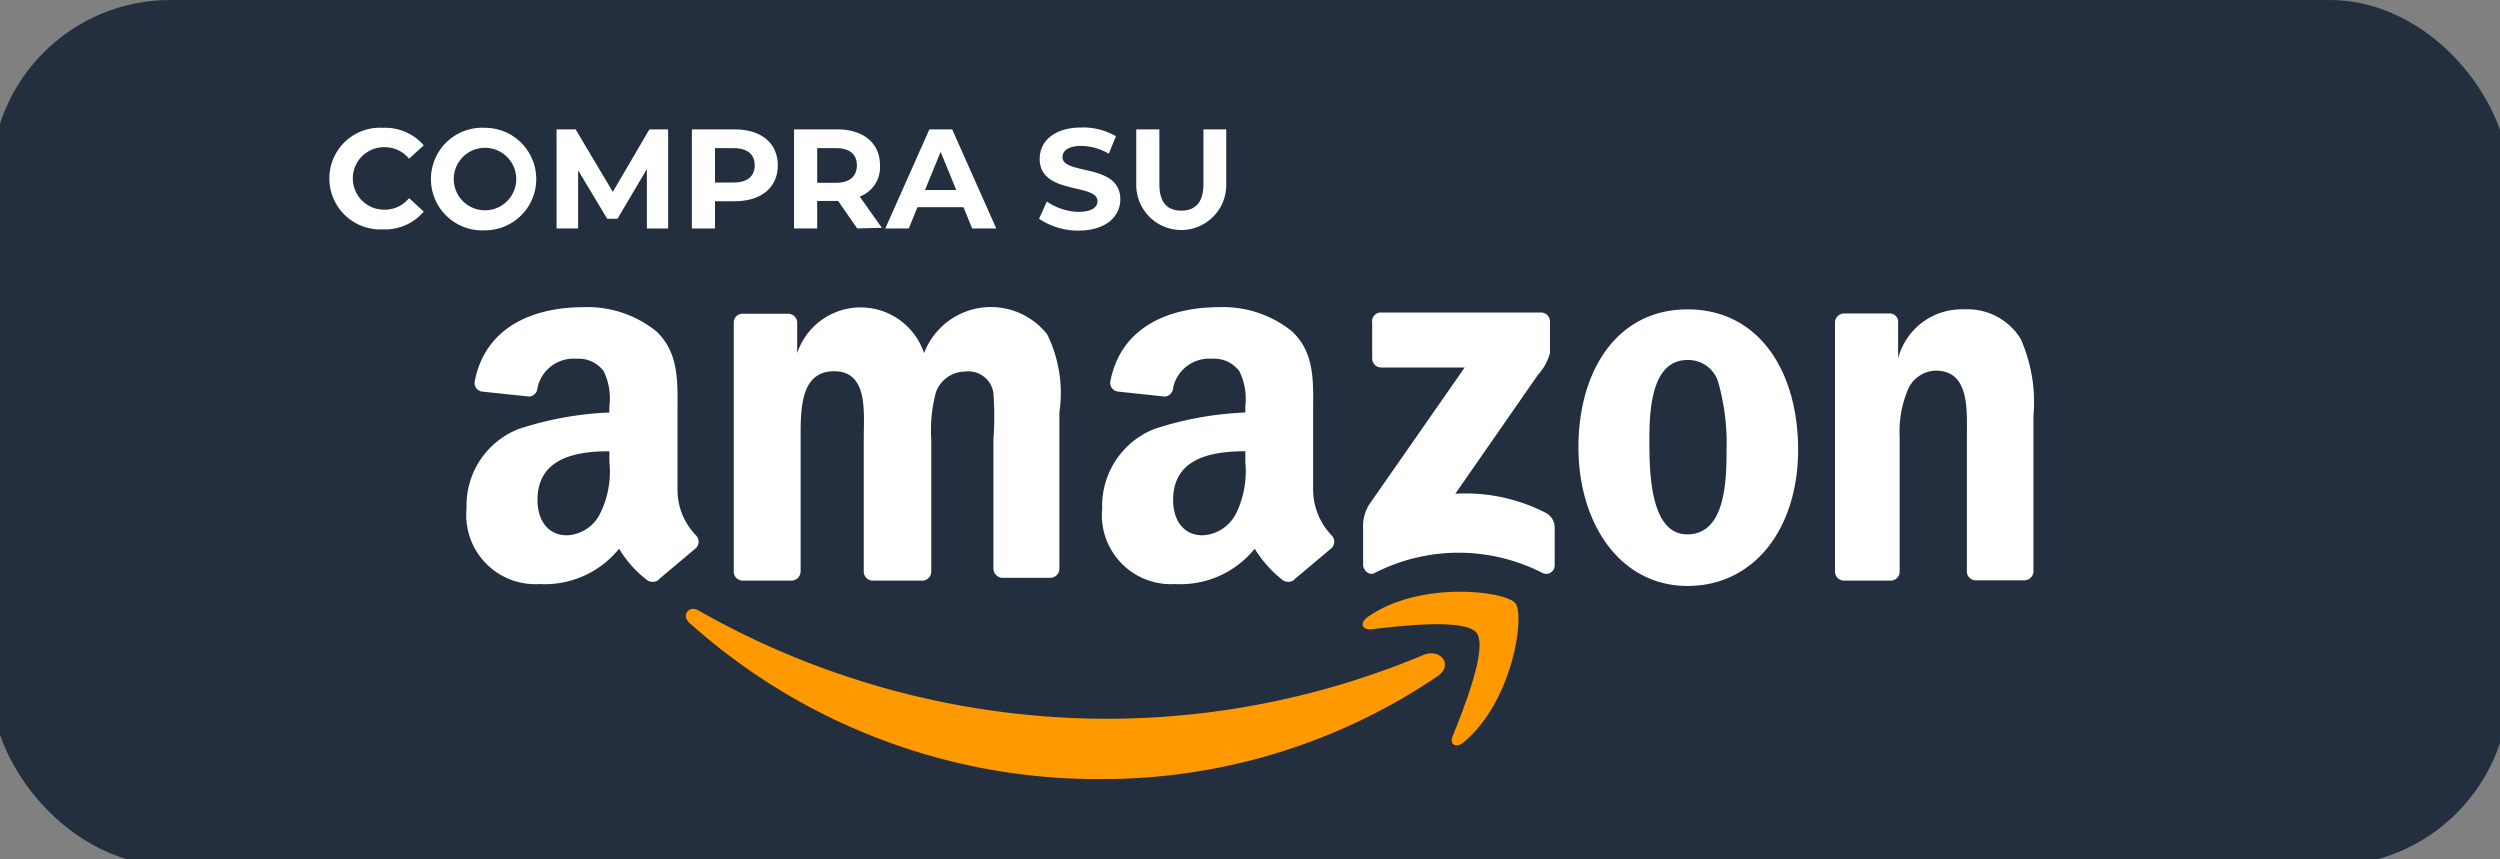 <svg id="Livello_1" data-name="Livello 1" xmlns="http://www.w3.org/2000/svg" viewBox="0 0 80 27.5"><rect x="0" y="0" width="80" height="27.5" fill="#808080" stroke="none"/><defs><style>.cls-1{fill:#232f3e;}.cls-2{fill:#f90;}.cls-2,.cls-3{fill-rule:evenodd;}.cls-3,.cls-4{fill:#fff;}</style></defs><rect class="cls-1" x="-0.28" width="80.57" height="27.7" rx="5.73"/><path class="cls-2" d="M46,21.64a19.11,19.11,0,0,1-10.78,3.29,19.55,19.55,0,0,1-13.16-5c-.27-.25,0-.58.3-.39A26.5,26.5,0,0,0,35.57,23a26.24,26.24,0,0,0,10-2.05C46.1,20.75,46.52,21.28,46,21.64Z"/><path class="cls-2" d="M47.25,20.25c-.37-.47-2.46-.22-3.4-.11-.29,0-.33-.22-.08-.4,1.67-1.17,4.4-.83,4.72-.44s-.08,3.14-1.65,4.45c-.24.2-.46.09-.36-.18C46.83,22.7,47.62,20.73,47.25,20.25Z"/><path class="cls-3" d="M43.91,11.47V10.33A.28.28,0,0,1,44.2,10h5.1a.29.29,0,0,1,.3.29v1a1.68,1.68,0,0,1-.39.71L46.57,15.8a5.59,5.59,0,0,1,2.91.62.53.53,0,0,1,.27.44v1.22a.27.27,0,0,1-.38.26,5.89,5.89,0,0,0-5.39,0c-.17.09-.36-.1-.36-.26V16.93a1.34,1.34,0,0,1,.19-.78l3.06-4.39H44.21A.29.29,0,0,1,43.91,11.47Z"/><path class="cls-3" d="M25.31,18.58H23.76a.29.29,0,0,1-.28-.26v-8a.28.28,0,0,1,.3-.28h1.44a.29.29,0,0,1,.29.26v1h0a2.14,2.14,0,0,1,4.06,0,2.29,2.29,0,0,1,3.94-.6,4.25,4.25,0,0,1,.39,2.5v5a.29.29,0,0,1-.3.29H32.07a.3.3,0,0,1-.28-.29V14.07a10.56,10.56,0,0,0,0-1.49.81.81,0,0,0-.91-.69,1,1,0,0,0-.93.66,4.77,4.77,0,0,0-.15,1.52v4.22a.29.29,0,0,1-.3.29H27.92a.29.29,0,0,1-.28-.29V14.07c0-.89.15-2.19-.95-2.19s-1.07,1.27-1.07,2.19v4.22A.3.3,0,0,1,25.31,18.58Z"/><path class="cls-3" d="M54,9.9c2.3,0,3.54,2,3.54,4.49S56.16,18.75,54,18.75s-3.49-2-3.49-4.44S51.74,9.9,54,9.9Zm0,1.62c-1.14,0-1.22,1.56-1.22,2.53s0,3.05,1.21,3.05,1.26-1.67,1.26-2.69A7.2,7.2,0,0,0,55,12.29,1,1,0,0,0,54,11.52Z"/><path class="cls-3" d="M60.52,18.58H59a.29.29,0,0,1-.28-.29v-8a.3.3,0,0,1,.3-.26h1.44a.28.28,0,0,1,.28.22v1.22h0A2.1,2.1,0,0,1,62.85,9.9a2,2,0,0,1,1.81.94,5,5,0,0,1,.41,2.48v5a.3.3,0,0,1-.3.25H63.21a.29.29,0,0,1-.27-.25V14c0-.87.1-2.14-1-2.14a1,1,0,0,0-.9.64,3.46,3.46,0,0,0-.25,1.5v4.29A.29.29,0,0,1,60.52,18.58Z"/><path class="cls-3" d="M39.85,14.78a3.08,3.08,0,0,1-.29,1.64,1.27,1.27,0,0,1-1.08.71c-.59,0-.94-.46-.94-1.13,0-1.32,1.18-1.56,2.31-1.56Zm1.56,3.78a.32.32,0,0,1-.37,0,3.87,3.87,0,0,1-.89-1,3.06,3.06,0,0,1-2.55,1.13,2.21,2.21,0,0,1-2.33-2.42,2.65,2.65,0,0,1,1.66-2.54,10.67,10.67,0,0,1,2.92-.53V13a2,2,0,0,0-.19-1.12,1,1,0,0,0-.87-.4,1.18,1.18,0,0,0-1.25.93c0,.14-.13.28-.27.28l-1.5-.16a.28.28,0,0,1-.24-.32c.35-1.83,2-2.38,3.47-2.38a3.51,3.51,0,0,1,2.34.77c.76.71.68,1.65.68,2.67v2.42a2.13,2.13,0,0,0,.59,1.44.29.29,0,0,1,0,.41l-1.19,1Z"/><path class="cls-3" d="M19.5,14.78a3,3,0,0,1-.29,1.64,1.24,1.24,0,0,1-1.07.71c-.59,0-.94-.46-.94-1.13,0-1.32,1.18-1.56,2.3-1.56Zm1.57,3.78a.32.32,0,0,1-.37,0,3.69,3.69,0,0,1-.89-1,3.06,3.06,0,0,1-2.55,1.13,2.21,2.21,0,0,1-2.33-2.42,2.63,2.63,0,0,1,1.66-2.54,10.67,10.67,0,0,1,2.91-.53V13a2,2,0,0,0-.18-1.12,1,1,0,0,0-.87-.4,1.18,1.18,0,0,0-1.25.93c0,.14-.13.28-.27.28l-1.51-.16a.28.28,0,0,1-.23-.32c.35-1.83,2-2.38,3.47-2.38a3.51,3.51,0,0,1,2.34.77c.75.71.68,1.65.68,2.67v2.42a2.09,2.09,0,0,0,.59,1.44.29.29,0,0,1,0,.41l-1.19,1Z"/><path class="cls-4" d="M10.54,5.73a1.62,1.62,0,0,1,1.72-1.64,1.63,1.63,0,0,1,1.3.56l-.47.43a1,1,0,0,0-.8-.37,1,1,0,0,0-1,1,1,1,0,0,0,1,1,1,1,0,0,0,.8-.37l.47.43a1.62,1.62,0,0,1-1.31.57A1.63,1.63,0,0,1,10.54,5.73Z"/><path class="cls-4" d="M13.79,5.73a1.64,1.64,0,0,1,1.73-1.64,1.64,1.64,0,1,1,0,3.28A1.64,1.64,0,0,1,13.79,5.73Zm2.73,0a1,1,0,1,0-2,0,1,1,0,1,0,2,0Z"/><path class="cls-4" d="M20.7,7.31V5.41L19.76,7h-.33L18.5,5.45V7.31h-.69V4.14h.61l1.19,2,1.17-2h.6V7.31Z"/><path class="cls-4" d="M24.89,5.29c0,.71-.53,1.15-1.38,1.15h-.63v.87h-.74V4.14h1.37C24.36,4.14,24.89,4.58,24.89,5.29Zm-.74,0c0-.35-.23-.55-.68-.55h-.59v1.1h.59C23.92,5.84,24.15,5.64,24.15,5.29Z"/><path class="cls-4" d="M27.43,7.31l-.61-.88h-.67v.88h-.74V4.14h1.38c.84,0,1.37.44,1.37,1.15a1,1,0,0,1-.65,1l.71,1Zm-.68-2.57h-.6V5.85h.6c.44,0,.67-.21.67-.56S27.19,4.74,26.75,4.74Z"/><path class="cls-4" d="M30.83,6.63H29.36l-.28.68h-.75l1.41-3.17h.73l1.41,3.17h-.77Zm-.23-.55-.5-1.22-.5,1.22Z"/><path class="cls-4" d="M33.25,7l.25-.55a1.89,1.89,0,0,0,1,.33c.44,0,.62-.15.62-.34,0-.59-1.85-.19-1.85-1.36,0-.54.44-1,1.34-1a2.07,2.07,0,0,1,1.1.28l-.23.56a1.73,1.73,0,0,0-.88-.25c-.43,0-.6.16-.6.36,0,.58,1.85.18,1.85,1.35,0,.53-.44,1-1.35,1A2.24,2.24,0,0,1,33.25,7Z"/><path class="cls-4" d="M36.36,5.92V4.14h.74V5.89c0,.6.26.85.7.85s.71-.25.71-.85V4.14h.73V5.92a1.44,1.44,0,1,1-2.88,0Z"/></svg>